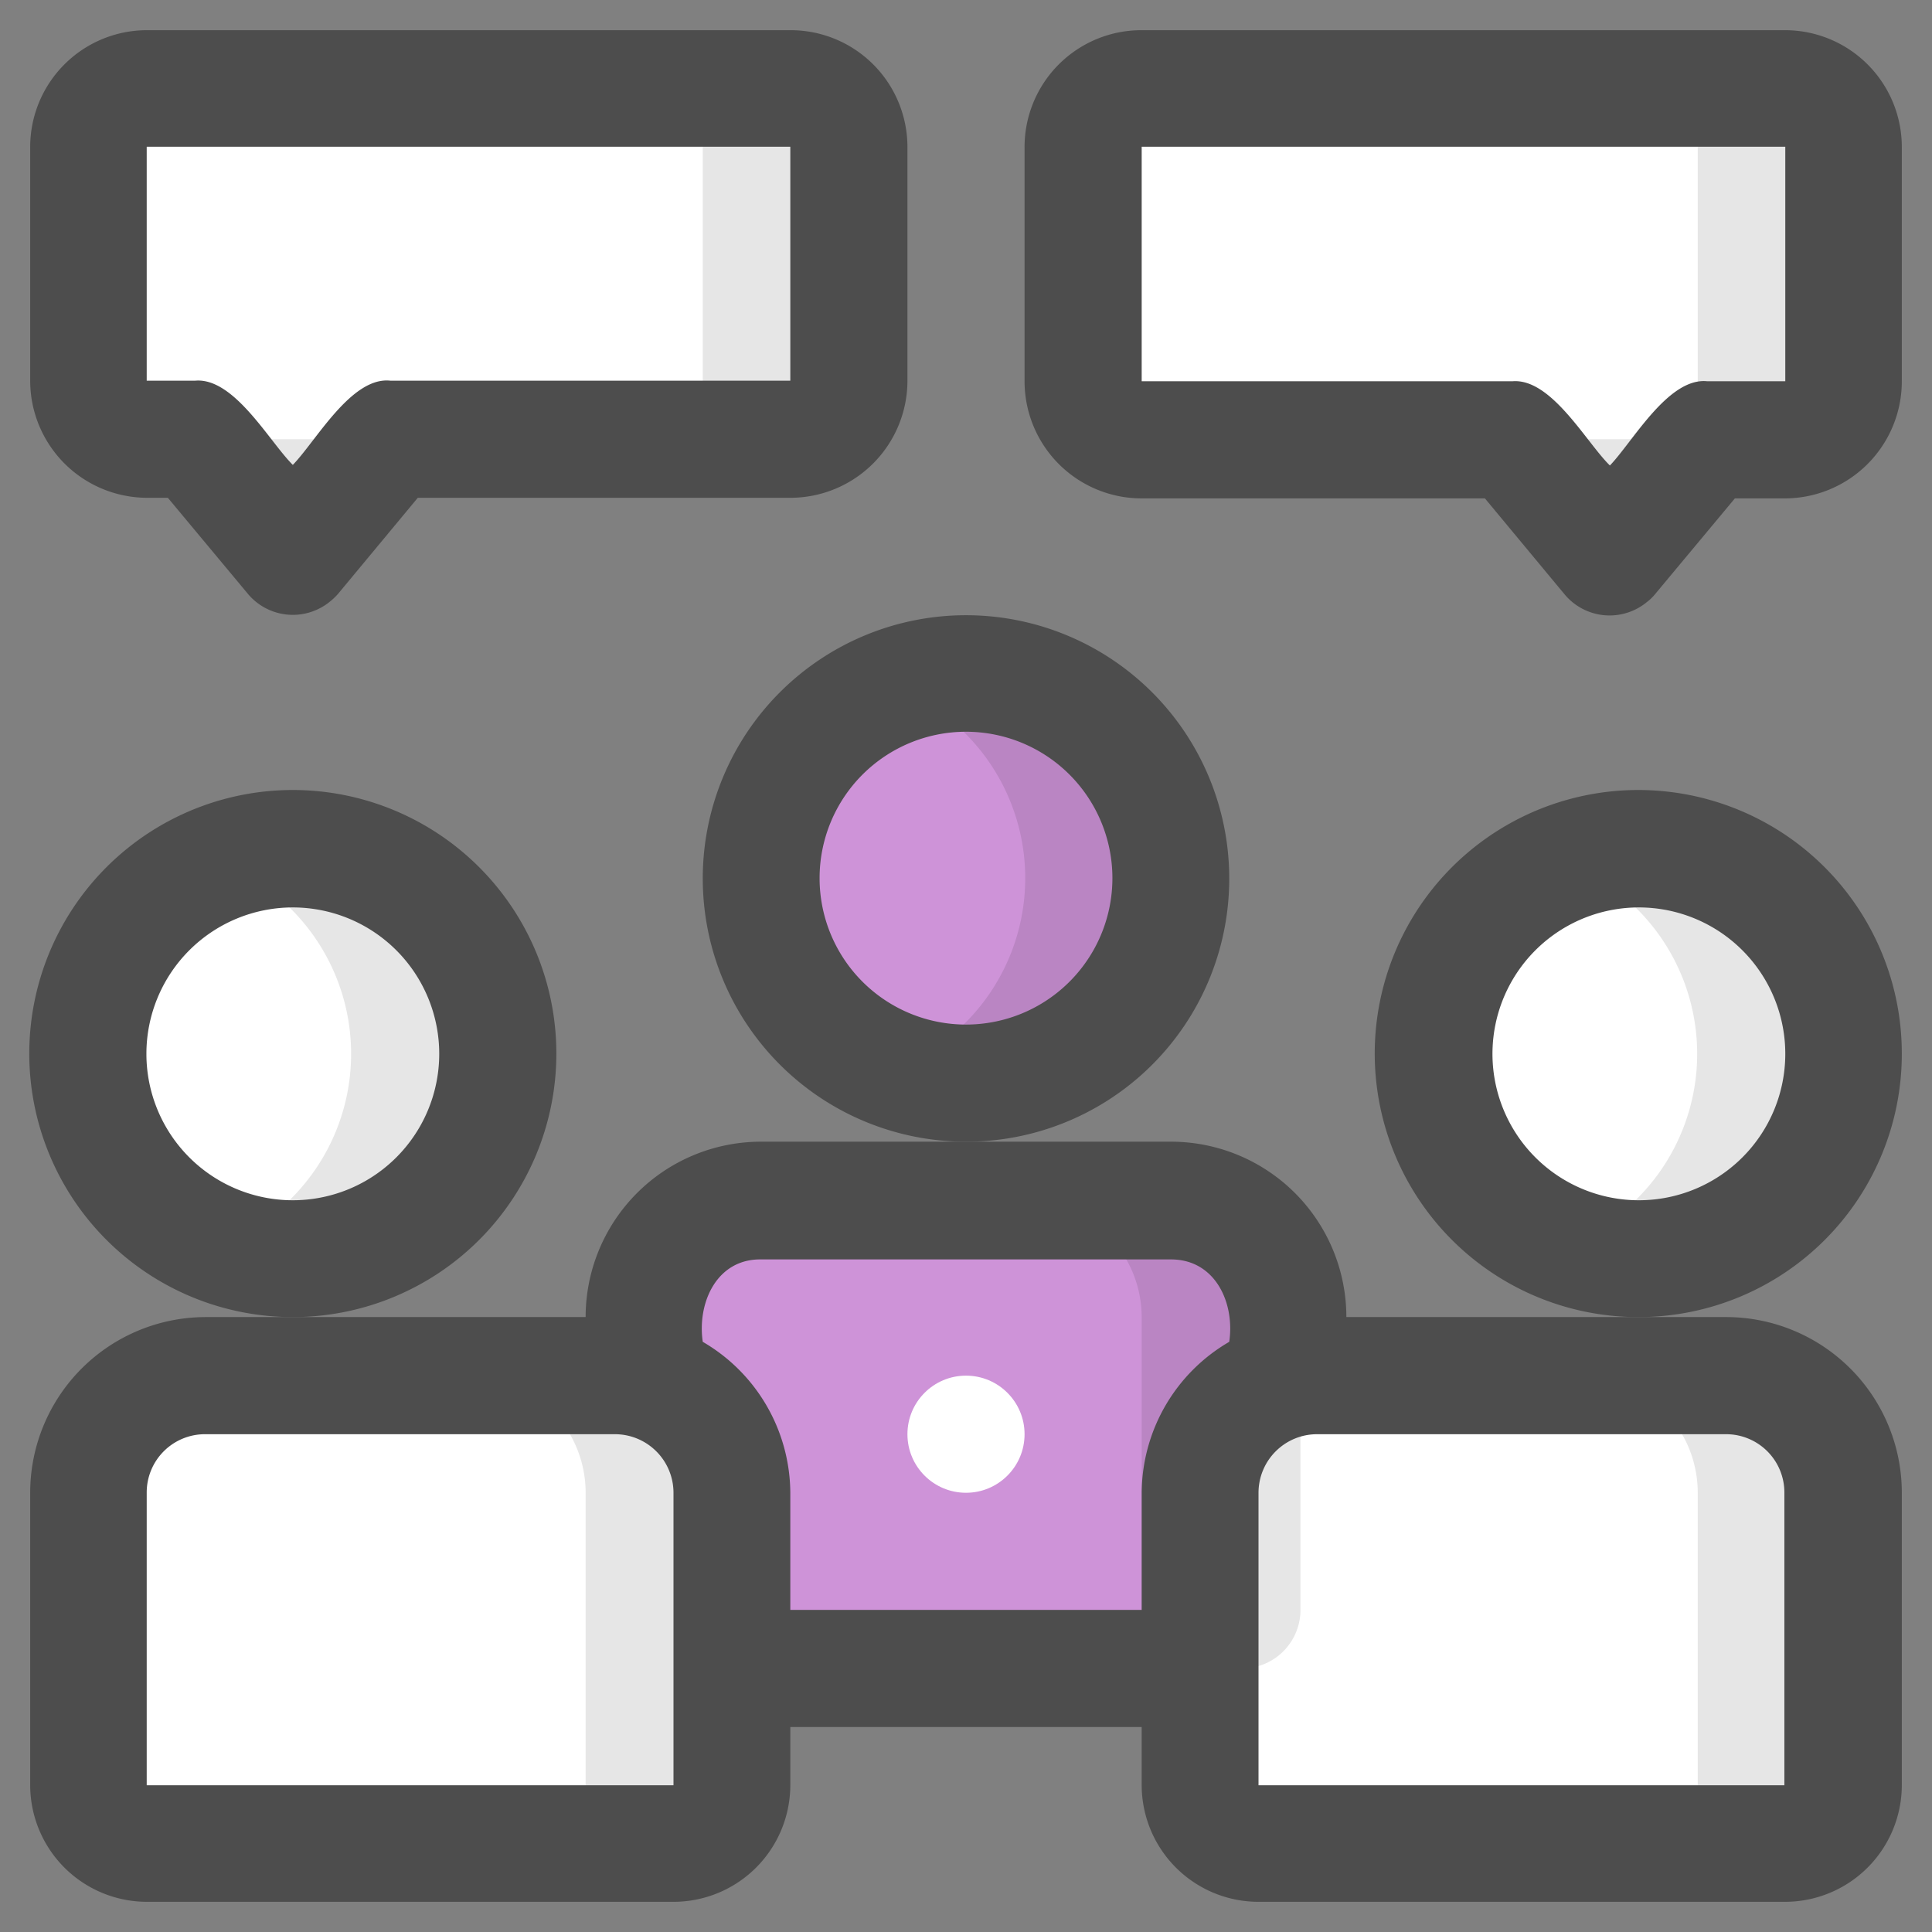 <svg xmlns="http://www.w3.org/2000/svg" viewBox="0 0 64 64"><rect x="0" y="0" width="64" height="64" fill="#808080" stroke="none"/><defs><style>.cls-1{fill:none;}.cls-2{fill:#ce93d8;}.cls-3{fill:#fff;}.cls-4{opacity:0.1;isolation:isolate;}.cls-5{fill:#4d4d4d;}</style></defs><g id="图层_2" data-name="图层 2"><g id="Layer_1" data-name="Layer 1"><rect class="cls-1" width="64" height="64"/><path class="cls-2" d="M25.21,39.76H38.79a3.87,3.87,0,0,1,3.87,3.87v9.7a1.94,1.94,0,0,1-1.94,1.94H23.28a1.94,1.94,0,0,1-1.94-1.94v-9.7A3.87,3.87,0,0,1,25.21,39.76Z"/><path class="cls-3" d="M6.79,45.57H20.37a3.88,3.88,0,0,1,3.87,3.88v9.69a1.93,1.93,0,0,1-1.93,1.94H4.86a1.94,1.94,0,0,1-1.94-1.94V49.45A3.88,3.88,0,0,1,6.79,45.57Z"/><path class="cls-4" d="M20.37,45.57H15.52a3.88,3.88,0,0,1,3.88,3.88v9.69a1.94,1.94,0,0,1-1.94,1.94h4.85a1.93,1.93,0,0,0,1.93-1.94V49.45A3.88,3.88,0,0,0,20.37,45.57Z"/><circle class="cls-3" cx="9.7" cy="34.91" r="6.79"/><circle class="cls-2" cx="32" cy="29.09" r="6.79"/><circle class="cls-3" cx="54.3" cy="34.91" r="6.79"/><path class="cls-3" d="M43.63,45.57H57.21a3.88,3.88,0,0,1,3.87,3.88v9.69a1.94,1.94,0,0,1-1.94,1.94H41.69a1.93,1.93,0,0,1-1.93-1.94V49.45A3.88,3.88,0,0,1,43.63,45.57Z"/><path class="cls-3" d="M59.14,2.92H37.82a1.94,1.94,0,0,0-1.94,1.94v7.75a1.94,1.94,0,0,0,1.94,1.94H50.1l3.23,3.88,3.23-3.88h2.58a1.94,1.94,0,0,0,1.94-1.94V4.86A1.94,1.94,0,0,0,59.14,2.92Z"/><path class="cls-3" d="M4.86,2.92H26.18a1.94,1.94,0,0,1,1.94,1.94v7.75a1.94,1.94,0,0,1-1.94,1.94H12.93L9.7,18.43,6.47,14.55H4.86a1.94,1.94,0,0,1-1.94-1.94V4.86A1.94,1.94,0,0,1,4.86,2.92Z"/><path class="cls-4" d="M9.7,28.12a6.67,6.67,0,0,0-2.42.46,6.78,6.78,0,0,1,0,12.66A6.79,6.79,0,1,0,9.7,28.12Z"/><path class="cls-4" d="M54.3,28.12a6.76,6.76,0,0,0-2.43.46,6.78,6.78,0,0,1,0,12.66,6.79,6.79,0,1,0,4.89-12.66A6.67,6.67,0,0,0,54.3,28.12Z"/><path class="cls-4" d="M57.21,45.57H52.36a3.88,3.88,0,0,1,3.88,3.88v9.69a1.94,1.94,0,0,1-1.94,1.94h4.84a1.94,1.94,0,0,0,1.94-1.94V49.45A3.88,3.88,0,0,0,57.21,45.57Z"/><path class="cls-4" d="M59.14,2.92H54.3a1.94,1.94,0,0,1,1.94,1.94v7.75a1.94,1.94,0,0,1-1.94,1.94H51.71l-.81,1,2.43,2.91,3.23-3.88h2.58a1.94,1.94,0,0,0,1.94-1.94V4.86A1.94,1.94,0,0,0,59.14,2.92Z"/><polygon class="cls-4" points="7.28 15.52 9.7 18.43 12.93 14.55 8.08 14.55 7.28 15.52"/><path class="cls-4" d="M26.18,2.92H21.34a1.94,1.94,0,0,1,1.94,1.94v7.75a1.94,1.94,0,0,1-1.94,1.94h4.84a1.94,1.94,0,0,0,1.94-1.94V4.86A1.94,1.94,0,0,0,26.18,2.92Z"/><path class="cls-4" d="M39.23,39.76H33.94a3.88,3.88,0,0,1,3.88,3.87v9.7a1.94,1.94,0,0,1-1.94,1.94h5.26a1.94,1.94,0,0,0,1.94-1.94v-9.7A3.87,3.87,0,0,0,39.23,39.76Z"/><path class="cls-4" d="M32.45,22.31a6.46,6.46,0,0,0-2.64.53,6.78,6.78,0,0,1,0,12.5,6.63,6.63,0,0,0,2.64.54,6.79,6.79,0,0,0,0-13.57Z"/><path class="cls-5" d="M18.43,34.91A8.73,8.73,0,1,0,9.7,43.63,8.73,8.73,0,0,0,18.43,34.91ZM9.7,39.76a4.85,4.85,0,1,1,4.85-4.85A4.85,4.85,0,0,1,9.7,39.76Z"/><path class="cls-5" d="M40.72,29.09A8.72,8.72,0,1,0,32,37.82,8.71,8.71,0,0,0,40.72,29.09ZM32,33.94a4.85,4.85,0,1,1,4.85-4.85A4.85,4.85,0,0,1,32,33.94Z"/><path class="cls-5" d="M38.79,37.82H25.21a5.81,5.81,0,0,0-5.81,5.81H6.79A5.82,5.82,0,0,0,1,49.45v9.69A3.87,3.87,0,0,0,4.86,63H22.31a3.87,3.87,0,0,0,3.87-3.88V57.21H37.82v1.93A3.87,3.87,0,0,0,41.69,63H59.14A3.87,3.87,0,0,0,63,59.14V49.45a5.82,5.82,0,0,0-5.81-5.82H44.6A5.81,5.81,0,0,0,38.79,37.82ZM4.86,59.14V49.45a1.93,1.93,0,0,1,1.93-1.94H20.37a1.94,1.94,0,0,1,1.94,1.94v9.69Zm21.32-5.81V49.45a5.82,5.82,0,0,0-2.9-5c-.19-1.29.46-2.75,1.93-2.73H38.79c1.47,0,2.12,1.44,1.93,2.73a5.82,5.82,0,0,0-2.9,5v3.88Zm31-5.82a1.93,1.93,0,0,1,1.93,1.94v9.69H41.69V49.45a1.94,1.94,0,0,1,1.94-1.94Z"/><path class="cls-5" d="M63,34.91a8.73,8.73,0,1,0-8.72,8.72A8.72,8.72,0,0,0,63,34.91ZM54.3,39.76a4.85,4.85,0,1,1,4.84-4.85A4.85,4.85,0,0,1,54.3,39.76Z"/><path class="cls-5" d="M59.14,1H37.82a3.87,3.87,0,0,0-3.88,3.88v7.75a3.88,3.88,0,0,0,3.88,3.88H49.19l2.64,3.18a1.94,1.94,0,0,0,2.73.25,1.54,1.54,0,0,0,.26-.25l2.65-3.18h1.67A3.88,3.88,0,0,0,63,12.61V4.86A3.87,3.87,0,0,0,59.14,1Zm0,11.63H56.56c-1.29-.14-2.47,2-3.23,2.79-.78-.76-1.94-2.9-3.23-2.79H37.82V4.86H59.14Z"/><path class="cls-5" d="M4.86,16.49h.7l2.65,3.18a1.94,1.94,0,0,0,2.73.25,2,2,0,0,0,.26-.25l2.64-3.18H26.18a3.88,3.88,0,0,0,3.88-3.88V4.86A3.87,3.87,0,0,0,26.18,1H4.86A3.87,3.87,0,0,0,1,4.86v7.75A3.88,3.88,0,0,0,4.86,16.49Zm0-11.63H26.18v7.75H12.93c-1.29-.14-2.46,2-3.23,2.79-.77-.76-1.94-2.9-3.23-2.79H4.86Z"/><circle class="cls-3" cx="32" cy="47.51" r="1.94"/></g></g></svg>